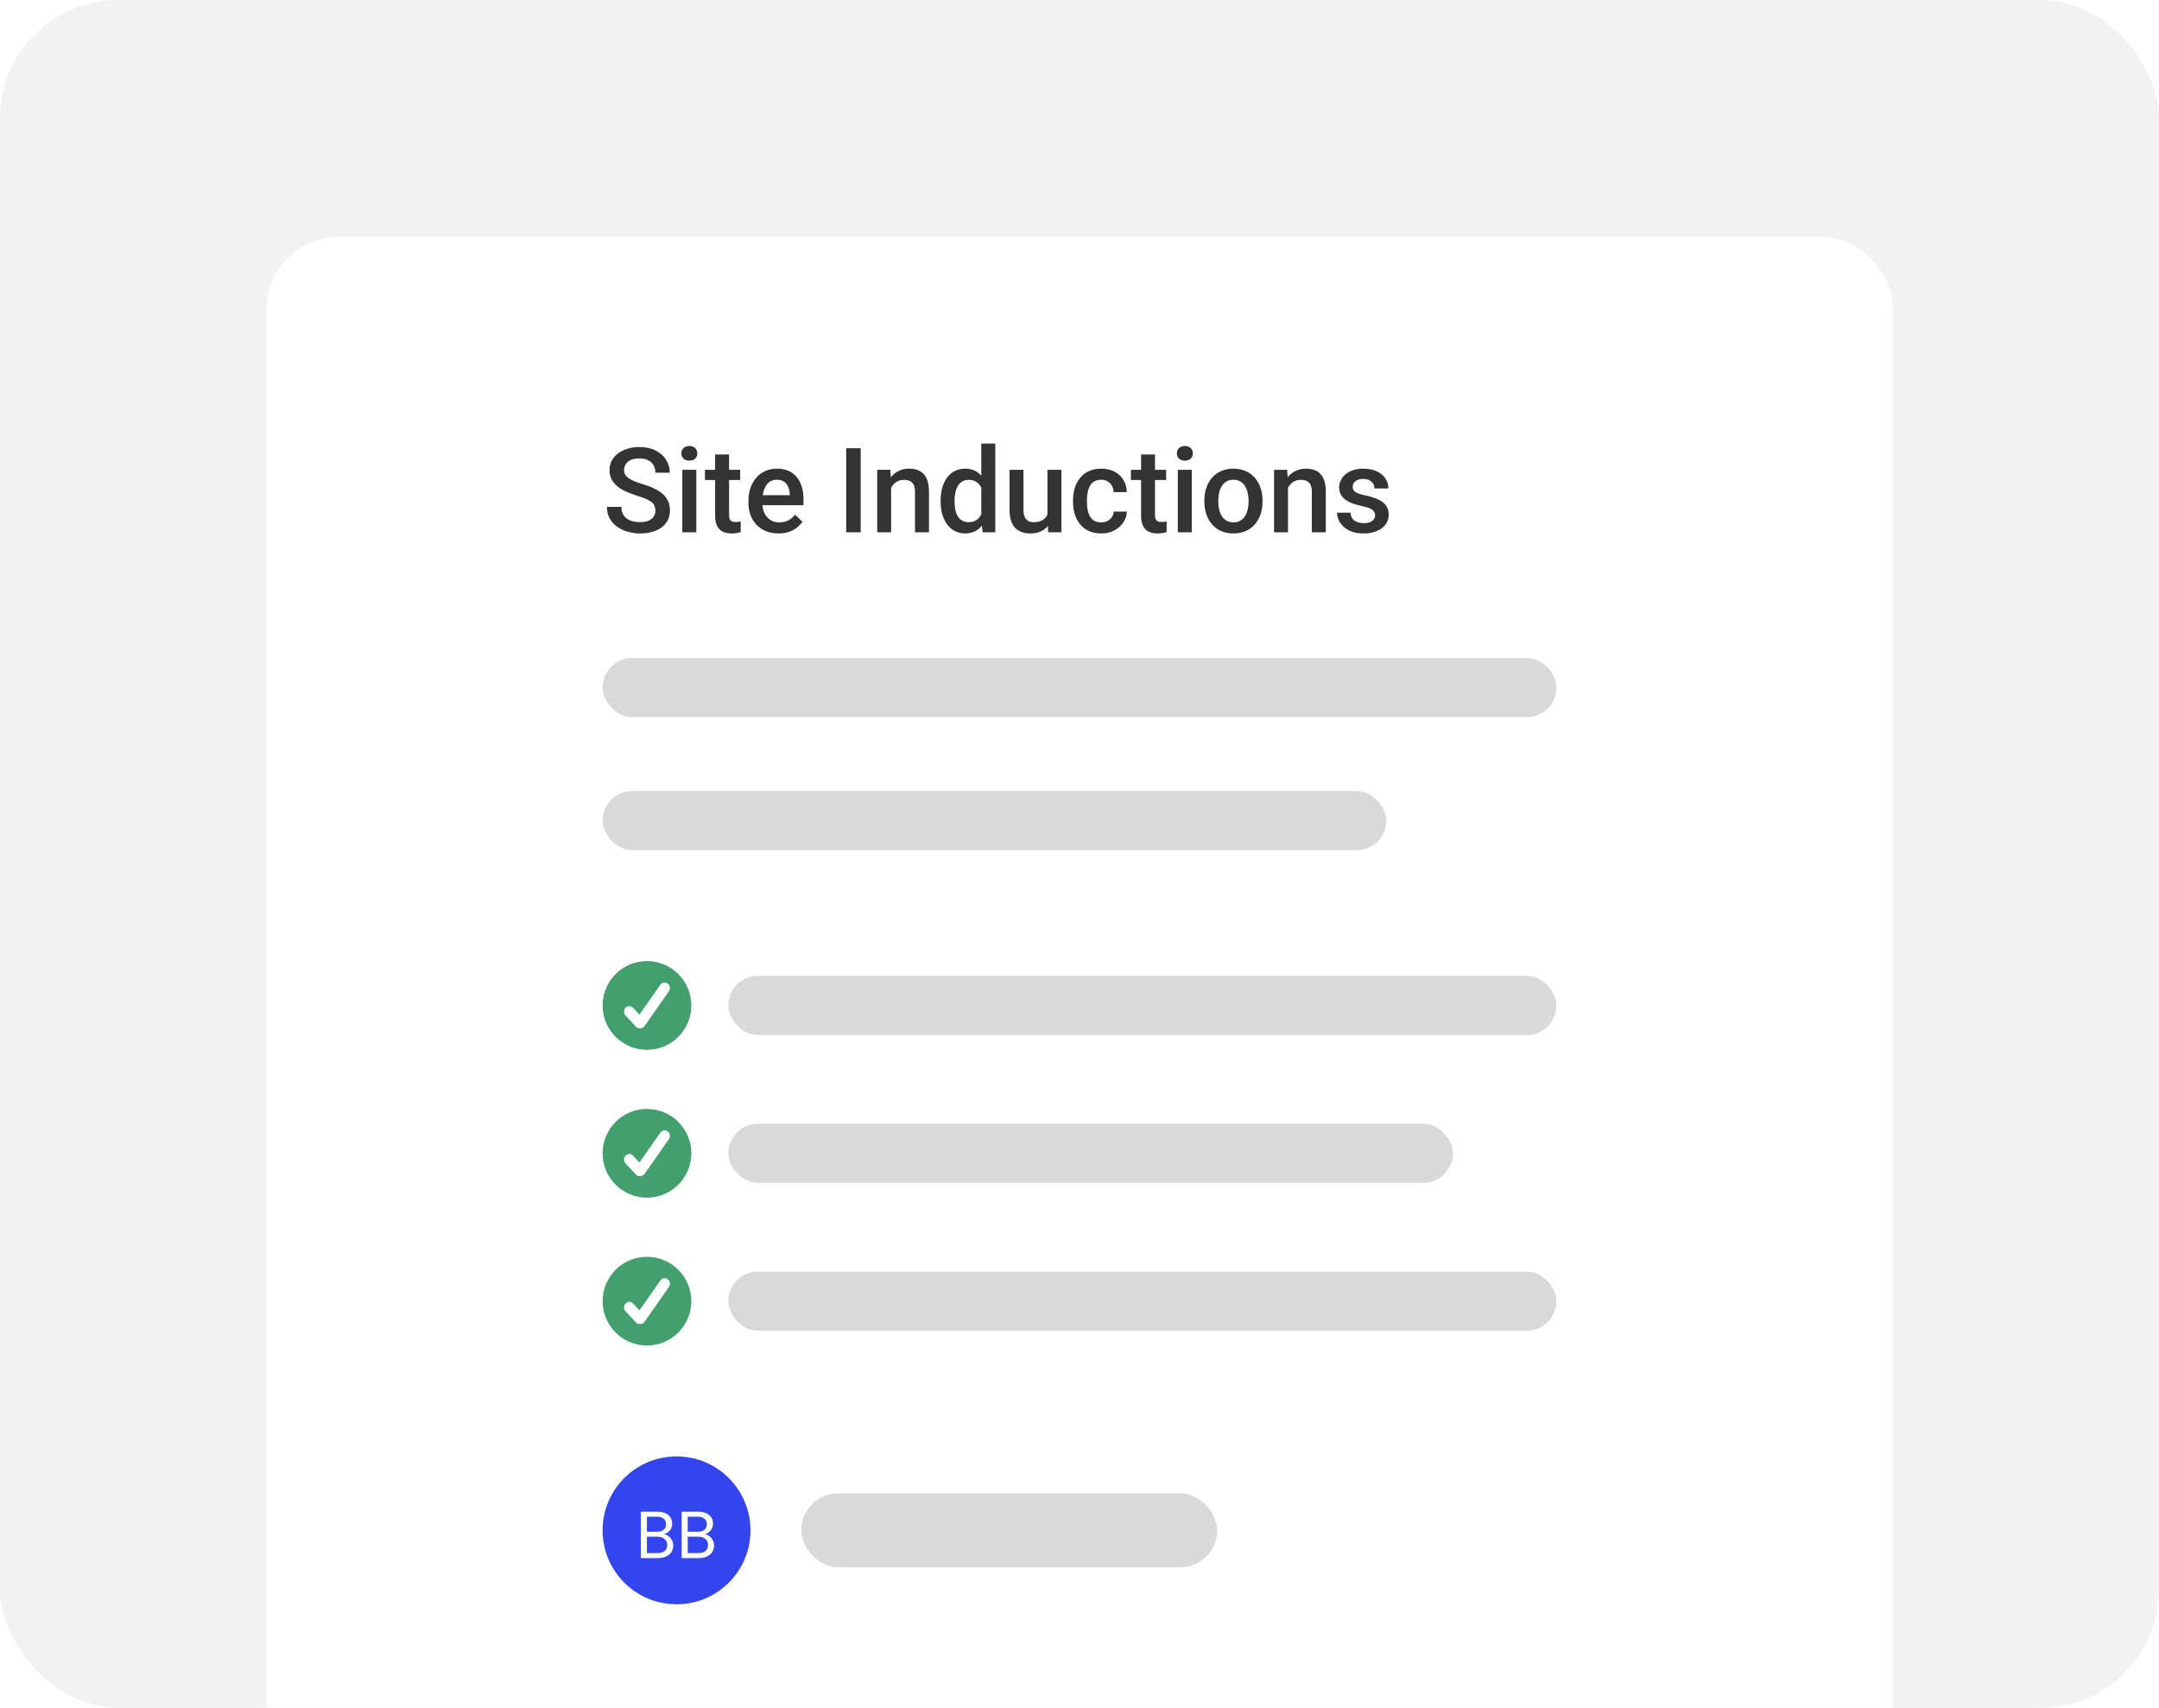 <?xml version="1.0" encoding="UTF-8"?> <svg xmlns="http://www.w3.org/2000/svg" width="292" height="231" viewBox="0 0 292 231" fill="none"><g clip-path="url(#clip0_53_8851)"><rect width="292" height="231" rx="16" fill="#F2F2F2"></rect><g filter="url(#filter0_ddd_53_8851)"><path d="M36 30C36 24.477 40.477 20 46 20H246C251.523 20 256 24.477 256 30V231H36V30Z" fill="white"></path><path d="M88.641 57.07C88.641 56.836 88.604 56.628 88.531 56.445C88.463 56.263 88.341 56.096 88.164 55.945C87.987 55.794 87.737 55.648 87.414 55.508C87.096 55.362 86.69 55.214 86.195 55.062C85.654 54.896 85.154 54.711 84.695 54.508C84.242 54.3 83.846 54.06 83.508 53.789C83.169 53.513 82.906 53.198 82.719 52.844C82.531 52.484 82.438 52.07 82.438 51.602C82.438 51.138 82.534 50.716 82.727 50.336C82.924 49.956 83.203 49.628 83.562 49.352C83.927 49.07 84.357 48.854 84.852 48.703C85.346 48.547 85.893 48.469 86.492 48.469C87.336 48.469 88.062 48.625 88.672 48.938C89.287 49.25 89.758 49.669 90.086 50.195C90.419 50.721 90.586 51.302 90.586 51.938H88.641C88.641 51.562 88.56 51.232 88.398 50.945C88.242 50.654 88.003 50.425 87.68 50.258C87.362 50.091 86.958 50.008 86.469 50.008C86.005 50.008 85.62 50.078 85.312 50.219C85.005 50.359 84.776 50.55 84.625 50.789C84.474 51.029 84.398 51.3 84.398 51.602C84.398 51.815 84.448 52.01 84.547 52.188C84.646 52.359 84.797 52.521 85 52.672C85.203 52.818 85.458 52.956 85.766 53.086C86.073 53.216 86.435 53.341 86.852 53.461C87.482 53.648 88.031 53.857 88.5 54.086C88.969 54.31 89.359 54.565 89.672 54.852C89.984 55.138 90.219 55.464 90.375 55.828C90.531 56.188 90.609 56.596 90.609 57.055C90.609 57.534 90.513 57.966 90.32 58.352C90.128 58.732 89.852 59.057 89.492 59.328C89.138 59.594 88.711 59.8 88.211 59.945C87.716 60.086 87.164 60.156 86.555 60.156C86.008 60.156 85.469 60.083 84.938 59.938C84.412 59.792 83.932 59.57 83.5 59.273C83.068 58.971 82.724 58.596 82.469 58.148C82.213 57.695 82.086 57.167 82.086 56.562H84.047C84.047 56.932 84.109 57.247 84.234 57.508C84.365 57.768 84.544 57.982 84.773 58.148C85.003 58.31 85.268 58.43 85.57 58.508C85.878 58.586 86.206 58.625 86.555 58.625C87.013 58.625 87.396 58.56 87.703 58.43C88.016 58.3 88.25 58.117 88.406 57.883C88.562 57.648 88.641 57.378 88.641 57.07ZM94.172 51.547V60H92.281V51.547H94.172ZM92.156 49.328C92.156 49.042 92.25 48.805 92.438 48.617C92.63 48.425 92.896 48.328 93.234 48.328C93.568 48.328 93.831 48.425 94.023 48.617C94.216 48.805 94.312 49.042 94.312 49.328C94.312 49.609 94.216 49.844 94.023 50.031C93.831 50.219 93.568 50.312 93.234 50.312C92.896 50.312 92.63 50.219 92.438 50.031C92.25 49.844 92.156 49.609 92.156 49.328ZM100.109 51.547V52.922H95.344V51.547H100.109ZM96.719 49.477H98.602V57.664C98.602 57.925 98.638 58.125 98.711 58.266C98.789 58.401 98.896 58.492 99.031 58.539C99.167 58.586 99.326 58.609 99.508 58.609C99.638 58.609 99.763 58.602 99.883 58.586C100.003 58.57 100.099 58.555 100.172 58.539L100.18 59.977C100.023 60.023 99.841 60.065 99.633 60.102C99.43 60.138 99.195 60.156 98.93 60.156C98.497 60.156 98.115 60.081 97.781 59.93C97.448 59.773 97.188 59.521 97 59.172C96.812 58.823 96.719 58.359 96.719 57.781V49.477ZM105.289 60.156C104.664 60.156 104.099 60.055 103.594 59.852C103.094 59.643 102.667 59.354 102.312 58.984C101.964 58.615 101.695 58.18 101.508 57.68C101.32 57.18 101.227 56.641 101.227 56.062V55.75C101.227 55.089 101.323 54.49 101.516 53.953C101.708 53.417 101.977 52.958 102.32 52.578C102.664 52.193 103.07 51.898 103.539 51.695C104.008 51.492 104.516 51.391 105.062 51.391C105.667 51.391 106.195 51.492 106.648 51.695C107.102 51.898 107.477 52.185 107.773 52.555C108.076 52.919 108.299 53.354 108.445 53.859C108.596 54.365 108.672 54.922 108.672 55.531V56.336H102.141V54.984H106.812V54.836C106.802 54.497 106.734 54.18 106.609 53.883C106.49 53.586 106.305 53.346 106.055 53.164C105.805 52.982 105.471 52.891 105.055 52.891C104.742 52.891 104.464 52.958 104.219 53.094C103.979 53.224 103.779 53.414 103.617 53.664C103.456 53.914 103.331 54.216 103.242 54.57C103.159 54.919 103.117 55.312 103.117 55.75V56.062C103.117 56.432 103.167 56.776 103.266 57.094C103.37 57.406 103.521 57.68 103.719 57.914C103.917 58.148 104.156 58.333 104.438 58.469C104.719 58.599 105.039 58.664 105.398 58.664C105.852 58.664 106.255 58.573 106.609 58.391C106.964 58.208 107.271 57.95 107.531 57.617L108.523 58.578C108.341 58.844 108.104 59.099 107.812 59.344C107.521 59.583 107.164 59.779 106.742 59.93C106.326 60.081 105.841 60.156 105.289 60.156ZM116.406 48.625V60H114.445V48.625H116.406ZM120.523 53.352V60H118.641V51.547H120.414L120.523 53.352ZM120.188 55.461L119.578 55.453C119.583 54.854 119.667 54.305 119.828 53.805C119.995 53.305 120.224 52.875 120.516 52.516C120.812 52.156 121.167 51.88 121.578 51.688C121.99 51.49 122.448 51.391 122.953 51.391C123.359 51.391 123.727 51.448 124.055 51.562C124.388 51.672 124.672 51.852 124.906 52.102C125.146 52.352 125.328 52.677 125.453 53.078C125.578 53.474 125.641 53.961 125.641 54.539V60H123.75V54.531C123.75 54.125 123.69 53.805 123.57 53.57C123.456 53.331 123.286 53.161 123.062 53.062C122.844 52.958 122.57 52.906 122.242 52.906C121.919 52.906 121.63 52.974 121.375 53.109C121.12 53.245 120.904 53.43 120.727 53.664C120.555 53.898 120.422 54.169 120.328 54.477C120.234 54.784 120.188 55.112 120.188 55.461ZM132.719 58.25V48H134.609V60H132.898L132.719 58.25ZM127.219 55.867V55.703C127.219 55.062 127.294 54.479 127.445 53.953C127.596 53.422 127.815 52.966 128.102 52.586C128.388 52.2 128.737 51.906 129.148 51.703C129.56 51.495 130.023 51.391 130.539 51.391C131.049 51.391 131.497 51.49 131.883 51.688C132.268 51.885 132.596 52.169 132.867 52.539C133.138 52.904 133.354 53.341 133.516 53.852C133.677 54.357 133.792 54.919 133.859 55.539V56.062C133.792 56.667 133.677 57.219 133.516 57.719C133.354 58.219 133.138 58.651 132.867 59.016C132.596 59.38 132.266 59.661 131.875 59.859C131.49 60.057 131.039 60.156 130.523 60.156C130.013 60.156 129.552 60.05 129.141 59.836C128.734 59.622 128.388 59.323 128.102 58.938C127.815 58.552 127.596 58.099 127.445 57.578C127.294 57.052 127.219 56.482 127.219 55.867ZM129.102 55.703V55.867C129.102 56.253 129.135 56.612 129.203 56.945C129.276 57.279 129.388 57.573 129.539 57.828C129.69 58.078 129.885 58.276 130.125 58.422C130.37 58.562 130.661 58.633 131 58.633C131.427 58.633 131.779 58.539 132.055 58.352C132.331 58.164 132.547 57.911 132.703 57.594C132.865 57.271 132.974 56.911 133.031 56.516V55.102C133 54.794 132.935 54.508 132.836 54.242C132.742 53.977 132.615 53.745 132.453 53.547C132.292 53.344 132.091 53.188 131.852 53.078C131.617 52.964 131.339 52.906 131.016 52.906C130.672 52.906 130.38 52.979 130.141 53.125C129.901 53.271 129.703 53.471 129.547 53.727C129.396 53.982 129.284 54.279 129.211 54.617C129.138 54.956 129.102 55.318 129.102 55.703ZM141.664 58.008V51.547H143.555V60H141.773L141.664 58.008ZM141.93 56.25L142.562 56.234C142.562 56.802 142.5 57.325 142.375 57.805C142.25 58.279 142.057 58.693 141.797 59.047C141.536 59.396 141.203 59.669 140.797 59.867C140.391 60.06 139.904 60.156 139.336 60.156C138.924 60.156 138.547 60.096 138.203 59.977C137.859 59.857 137.562 59.672 137.312 59.422C137.068 59.172 136.878 58.846 136.742 58.445C136.607 58.044 136.539 57.565 136.539 57.008V51.547H138.422V57.023C138.422 57.331 138.458 57.589 138.531 57.797C138.604 58 138.703 58.164 138.828 58.289C138.953 58.414 139.099 58.503 139.266 58.555C139.432 58.607 139.609 58.633 139.797 58.633C140.333 58.633 140.755 58.529 141.062 58.32C141.375 58.107 141.596 57.82 141.727 57.461C141.862 57.102 141.93 56.698 141.93 56.25ZM148.938 58.656C149.245 58.656 149.521 58.596 149.766 58.477C150.016 58.352 150.216 58.18 150.367 57.961C150.523 57.742 150.609 57.49 150.625 57.203H152.398C152.388 57.75 152.227 58.247 151.914 58.695C151.602 59.143 151.188 59.5 150.672 59.766C150.156 60.026 149.586 60.156 148.961 60.156C148.315 60.156 147.753 60.047 147.273 59.828C146.794 59.604 146.396 59.297 146.078 58.906C145.76 58.516 145.521 58.065 145.359 57.555C145.203 57.044 145.125 56.497 145.125 55.914V55.641C145.125 55.057 145.203 54.51 145.359 54C145.521 53.484 145.76 53.031 146.078 52.641C146.396 52.25 146.794 51.945 147.273 51.727C147.753 51.503 148.312 51.391 148.953 51.391C149.63 51.391 150.224 51.526 150.734 51.797C151.245 52.062 151.646 52.435 151.938 52.914C152.234 53.388 152.388 53.94 152.398 54.57H150.625C150.609 54.258 150.531 53.977 150.391 53.727C150.255 53.471 150.062 53.268 149.812 53.117C149.568 52.966 149.273 52.891 148.93 52.891C148.549 52.891 148.234 52.969 147.984 53.125C147.734 53.276 147.539 53.484 147.398 53.75C147.258 54.01 147.156 54.305 147.094 54.633C147.036 54.956 147.008 55.292 147.008 55.641V55.914C147.008 56.263 147.036 56.602 147.094 56.93C147.151 57.258 147.25 57.552 147.391 57.812C147.536 58.068 147.734 58.273 147.984 58.43C148.234 58.581 148.552 58.656 148.938 58.656ZM157.719 51.547V52.922H152.953V51.547H157.719ZM154.328 49.477H156.211V57.664C156.211 57.925 156.247 58.125 156.32 58.266C156.398 58.401 156.505 58.492 156.641 58.539C156.776 58.586 156.935 58.609 157.117 58.609C157.247 58.609 157.372 58.602 157.492 58.586C157.612 58.57 157.708 58.555 157.781 58.539L157.789 59.977C157.633 60.023 157.451 60.065 157.242 60.102C157.039 60.138 156.805 60.156 156.539 60.156C156.107 60.156 155.724 60.081 155.391 59.93C155.057 59.773 154.797 59.521 154.609 59.172C154.422 58.823 154.328 58.359 154.328 57.781V49.477ZM161.188 51.547V60H159.297V51.547H161.188ZM159.172 49.328C159.172 49.042 159.266 48.805 159.453 48.617C159.646 48.425 159.911 48.328 160.25 48.328C160.583 48.328 160.846 48.425 161.039 48.617C161.232 48.805 161.328 49.042 161.328 49.328C161.328 49.609 161.232 49.844 161.039 50.031C160.846 50.219 160.583 50.312 160.25 50.312C159.911 50.312 159.646 50.219 159.453 50.031C159.266 49.844 159.172 49.609 159.172 49.328ZM162.891 55.867V55.688C162.891 55.078 162.979 54.513 163.156 53.992C163.333 53.466 163.589 53.01 163.922 52.625C164.26 52.234 164.672 51.932 165.156 51.719C165.646 51.5 166.198 51.391 166.812 51.391C167.432 51.391 167.984 51.5 168.469 51.719C168.958 51.932 169.372 52.234 169.711 52.625C170.049 53.01 170.307 53.466 170.484 53.992C170.661 54.513 170.75 55.078 170.75 55.688V55.867C170.75 56.477 170.661 57.042 170.484 57.562C170.307 58.083 170.049 58.539 169.711 58.93C169.372 59.315 168.961 59.617 168.477 59.836C167.992 60.05 167.443 60.156 166.828 60.156C166.208 60.156 165.654 60.05 165.164 59.836C164.68 59.617 164.268 59.315 163.93 58.93C163.591 58.539 163.333 58.083 163.156 57.562C162.979 57.042 162.891 56.477 162.891 55.867ZM164.773 55.688V55.867C164.773 56.247 164.812 56.607 164.891 56.945C164.969 57.284 165.091 57.581 165.258 57.836C165.424 58.091 165.638 58.292 165.898 58.438C166.159 58.583 166.469 58.656 166.828 58.656C167.177 58.656 167.479 58.583 167.734 58.438C167.995 58.292 168.208 58.091 168.375 57.836C168.542 57.581 168.664 57.284 168.742 56.945C168.826 56.607 168.867 56.247 168.867 55.867V55.688C168.867 55.312 168.826 54.958 168.742 54.625C168.664 54.286 168.539 53.987 168.367 53.727C168.201 53.466 167.987 53.263 167.727 53.117C167.471 52.966 167.167 52.891 166.812 52.891C166.458 52.891 166.151 52.966 165.891 53.117C165.635 53.263 165.424 53.466 165.258 53.727C165.091 53.987 164.969 54.286 164.891 54.625C164.812 54.958 164.773 55.312 164.773 55.688ZM174.195 53.352V60H172.312V51.547H174.086L174.195 53.352ZM173.859 55.461L173.25 55.453C173.255 54.854 173.339 54.305 173.5 53.805C173.667 53.305 173.896 52.875 174.188 52.516C174.484 52.156 174.839 51.88 175.25 51.688C175.661 51.49 176.12 51.391 176.625 51.391C177.031 51.391 177.398 51.448 177.727 51.562C178.06 51.672 178.344 51.852 178.578 52.102C178.818 52.352 179 52.677 179.125 53.078C179.25 53.474 179.312 53.961 179.312 54.539V60H177.422V54.531C177.422 54.125 177.362 53.805 177.242 53.57C177.128 53.331 176.958 53.161 176.734 53.062C176.516 52.958 176.242 52.906 175.914 52.906C175.591 52.906 175.302 52.974 175.047 53.109C174.792 53.245 174.576 53.43 174.398 53.664C174.227 53.898 174.094 54.169 174 54.477C173.906 54.784 173.859 55.112 173.859 55.461ZM185.977 57.711C185.977 57.523 185.93 57.354 185.836 57.203C185.742 57.047 185.562 56.906 185.297 56.781C185.036 56.656 184.651 56.542 184.141 56.438C183.693 56.339 183.281 56.221 182.906 56.086C182.536 55.945 182.219 55.776 181.953 55.578C181.688 55.38 181.482 55.146 181.336 54.875C181.19 54.604 181.117 54.292 181.117 53.938C181.117 53.594 181.193 53.268 181.344 52.961C181.495 52.654 181.711 52.383 181.992 52.148C182.273 51.914 182.615 51.729 183.016 51.594C183.422 51.458 183.875 51.391 184.375 51.391C185.083 51.391 185.69 51.51 186.195 51.75C186.706 51.984 187.096 52.305 187.367 52.711C187.638 53.112 187.773 53.565 187.773 54.07H185.891C185.891 53.846 185.833 53.638 185.719 53.445C185.609 53.247 185.443 53.089 185.219 52.969C184.995 52.844 184.714 52.781 184.375 52.781C184.052 52.781 183.784 52.833 183.57 52.938C183.362 53.036 183.206 53.167 183.102 53.328C183.003 53.49 182.953 53.667 182.953 53.859C182.953 54 182.979 54.128 183.031 54.242C183.089 54.352 183.182 54.453 183.312 54.547C183.443 54.635 183.62 54.719 183.844 54.797C184.073 54.875 184.359 54.95 184.703 55.023C185.349 55.159 185.904 55.333 186.367 55.547C186.836 55.755 187.195 56.026 187.445 56.359C187.695 56.688 187.82 57.104 187.82 57.609C187.82 57.984 187.74 58.328 187.578 58.641C187.422 58.948 187.193 59.216 186.891 59.445C186.589 59.669 186.227 59.844 185.805 59.969C185.388 60.094 184.919 60.156 184.398 60.156C183.633 60.156 182.984 60.021 182.453 59.75C181.922 59.474 181.518 59.122 181.242 58.695C180.971 58.263 180.836 57.815 180.836 57.352H182.656C182.677 57.7 182.773 57.979 182.945 58.188C183.122 58.391 183.341 58.539 183.602 58.633C183.867 58.721 184.141 58.766 184.422 58.766C184.76 58.766 185.044 58.721 185.273 58.633C185.503 58.539 185.677 58.414 185.797 58.258C185.917 58.096 185.977 57.914 185.977 57.711Z" fill="#333333"></path><rect x="81.5" y="77" width="129" height="8" rx="4" fill="#D9D9D9"></rect><rect x="81.5" y="95" width="106" height="8" rx="4" fill="#D9D9D9"></rect><path d="M87.5 130C90.814 130 93.5 127.314 93.5 124C93.5 120.686 90.814 118 87.5 118C84.186 118 81.5 120.686 81.5 124C81.5 127.314 84.186 130 87.5 130Z" fill="#439F6E"></path><path d="M90.466 122.081C90.699 121.748 90.629 121.282 90.31 121.04C89.99 120.797 89.543 120.87 89.311 121.203L86.483 125.248L85.626 124.323C85.352 124.027 84.899 124.019 84.615 124.304C84.331 124.59 84.323 125.062 84.597 125.358L85.3 126.117L86.003 126.876C86.216 127.106 86.538 127.162 86.804 127.041C86.955 126.998 87.095 126.903 87.194 126.761L90.466 122.081Z" fill="white"></path><rect x="98.5" y="120" width="112" height="8" rx="4" fill="#D9D9D9"></rect><path d="M87.5 150C90.814 150 93.5 147.314 93.5 144C93.5 140.686 90.814 138 87.5 138C84.186 138 81.5 140.686 81.5 144C81.5 147.314 84.186 150 87.5 150Z" fill="#439F6E"></path><path d="M90.466 142.081C90.699 141.748 90.629 141.282 90.31 141.04C89.99 140.797 89.543 140.87 89.311 141.203L86.483 145.248L85.626 144.323C85.352 144.027 84.899 144.019 84.615 144.304C84.331 144.59 84.323 145.062 84.597 145.358L85.3 146.117L86.003 146.876C86.216 147.106 86.538 147.162 86.804 147.041C86.955 146.998 87.095 146.903 87.194 146.761L90.466 142.081Z" fill="white"></path><rect x="98.5" y="140" width="98" height="8" rx="4" fill="#D9D9D9"></rect><path d="M87.5 170C90.814 170 93.5 167.314 93.5 164C93.5 160.686 90.814 158 87.5 158C84.186 158 81.5 160.686 81.5 164C81.5 167.314 84.186 170 87.5 170Z" fill="#439F6E"></path><path d="M90.466 162.081C90.699 161.748 90.629 161.282 90.31 161.04C89.99 160.797 89.543 160.87 89.311 161.203L86.483 165.248L85.626 164.323C85.352 164.027 84.899 164.019 84.615 164.304C84.331 164.59 84.323 165.062 84.597 165.358L85.3 166.117L86.003 166.876C86.216 167.106 86.538 167.162 86.804 167.041C86.955 166.998 87.095 166.903 87.194 166.761L90.466 162.081Z" fill="white"></path><rect x="98.5" y="160" width="112" height="8" rx="4" fill="#D9D9D9"></rect><circle cx="91.5" cy="195" r="10" fill="#3545EE"></circle><path d="M89.814 195.519C90.043 195.555 90.249 195.648 90.436 195.798C90.627 195.948 90.778 196.134 90.885 196.356C90.999 196.578 91.056 196.815 91.056 197.067C91.056 197.385 90.975 197.673 90.814 197.931C90.651 198.183 90.415 198.384 90.103 198.534C89.796 198.678 89.433 198.75 89.013 198.75H86.674V192.477H88.924C89.35 192.477 89.713 192.549 90.013 192.693C90.312 192.831 90.537 193.02 90.688 193.26C90.838 193.5 90.912 193.77 90.912 194.07C90.912 194.442 90.811 194.751 90.606 194.997C90.409 195.237 90.144 195.411 89.814 195.519ZM87.493 195.186H88.87C89.254 195.186 89.55 195.096 89.76 194.916C89.971 194.736 90.076 194.487 90.076 194.169C90.076 193.851 89.971 193.602 89.76 193.422C89.55 193.242 89.248 193.152 88.852 193.152H87.493V195.186ZM88.942 198.075C89.35 198.075 89.668 197.979 89.895 197.787C90.124 197.595 90.237 197.328 90.237 196.986C90.237 196.638 90.118 196.365 89.877 196.167C89.638 195.963 89.317 195.861 88.915 195.861H87.493V198.075H88.942ZM95.334 195.519C95.562 195.555 95.769 195.648 95.955 195.798C96.147 195.948 96.297 196.134 96.405 196.356C96.519 196.578 96.576 196.815 96.576 197.067C96.576 197.385 96.495 197.673 96.333 197.931C96.171 198.183 95.934 198.384 95.622 198.534C95.316 198.678 94.953 198.75 94.533 198.75H92.193V192.477H94.443C94.869 192.477 95.232 192.549 95.532 192.693C95.832 192.831 96.057 193.02 96.207 193.26C96.357 193.5 96.432 193.77 96.432 194.07C96.432 194.442 96.33 194.751 96.126 194.997C95.928 195.237 95.664 195.411 95.334 195.519ZM93.012 195.186H94.389C94.773 195.186 95.07 195.096 95.28 194.916C95.49 194.736 95.595 194.487 95.595 194.169C95.595 193.851 95.49 193.602 95.28 193.422C95.07 193.242 94.767 193.152 94.371 193.152H93.012V195.186ZM94.461 198.075C94.869 198.075 95.187 197.979 95.415 197.787C95.643 197.595 95.757 197.328 95.757 196.986C95.757 196.638 95.637 196.365 95.397 196.167C95.157 195.963 94.836 195.861 94.434 195.861H93.012V198.075H94.461Z" fill="white"></path><rect x="108.375" y="190" width="56.25" height="10" rx="5" fill="#D9D9D9"></rect></g></g><defs><filter id="filter0_ddd_53_8851" x="16" y="10" width="260" height="251" filterUnits="userSpaceOnUse" color-interpolation-filters="sRGB"><feFlood flood-opacity="0" result="BackgroundImageFix"></feFlood><feColorMatrix in="SourceAlpha" type="matrix" values="0 0 0 0 0 0 0 0 0 0 0 0 0 0 0 0 0 0 127 0" result="hardAlpha"></feColorMatrix><feOffset></feOffset><feGaussianBlur stdDeviation="0.5"></feGaussianBlur><feColorMatrix type="matrix" values="0 0 0 0 0 0 0 0 0 0 0 0 0 0 0 0 0 0 0.04 0"></feColorMatrix><feBlend mode="normal" in2="BackgroundImageFix" result="effect1_dropShadow_53_8851"></feBlend><feColorMatrix in="SourceAlpha" type="matrix" values="0 0 0 0 0 0 0 0 0 0 0 0 0 0 0 0 0 0 127 0" result="hardAlpha"></feColorMatrix><feOffset dy="2"></feOffset><feGaussianBlur stdDeviation="3"></feGaussianBlur><feColorMatrix type="matrix" values="0 0 0 0 0 0 0 0 0 0 0 0 0 0 0 0 0 0 0.04 0"></feColorMatrix><feBlend mode="normal" in2="effect1_dropShadow_53_8851" result="effect2_dropShadow_53_8851"></feBlend><feColorMatrix in="SourceAlpha" type="matrix" values="0 0 0 0 0 0 0 0 0 0 0 0 0 0 0 0 0 0 127 0" result="hardAlpha"></feColorMatrix><feOffset dy="10"></feOffset><feGaussianBlur stdDeviation="10"></feGaussianBlur><feColorMatrix type="matrix" values="0 0 0 0 0 0 0 0 0 0 0 0 0 0 0 0 0 0 0.04 0"></feColorMatrix><feBlend mode="normal" in2="effect2_dropShadow_53_8851" result="effect3_dropShadow_53_8851"></feBlend><feBlend mode="normal" in="SourceGraphic" in2="effect3_dropShadow_53_8851" result="shape"></feBlend></filter><clipPath id="clip0_53_8851"><rect width="292" height="231" rx="16" fill="white"></rect></clipPath></defs></svg> 